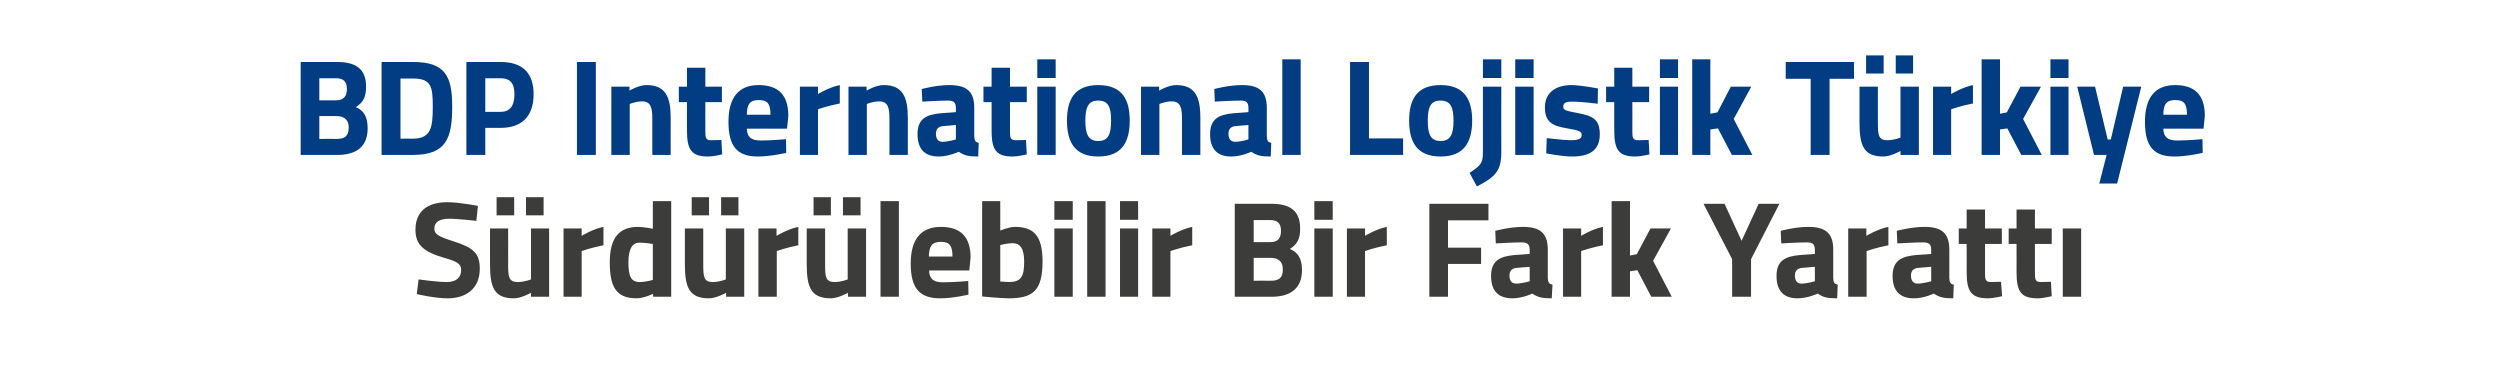 <?xml version="1.0" standalone="no"?><!DOCTYPE svg PUBLIC "-//W3C//DTD SVG 1.1//EN" "http://www.w3.org/Graphics/SVG/1.1/DTD/svg11.dtd"><svg xmlns="http://www.w3.org/2000/svg" version="1.1" width="952px" height="143px" viewBox="0 -20 952 143" style="top:-20px">  <desc>BDP International Lojistik T rkiye S rd r lebilir Bir Fark Yaratt</desc>  <defs/>  <g id="Polygon350421">    <path d="M 181.4 64.1 C 181.4 64.1 174.05 63.26 171 63.3 C 167.2 63.3 165.4 64.7 165.4 67 C 165.4 69.2 166.8 70 172.7 71.9 C 180.3 74.3 182.7 76.5 182.7 82.3 C 182.7 90 177.4 93.6 170.5 93.6 C 165.63 93.62 158.7 92 158.7 92 L 159.4 86.4 C 159.4 86.4 166.35 87.38 170 87.4 C 173.9 87.4 175.6 85.6 175.6 82.8 C 175.6 80.6 174.3 79.6 169.2 78.2 C 161.3 75.9 158.2 73.2 158.2 67.5 C 158.2 60.2 163.1 57 170.3 57 C 175.04 57.02 182 58.4 182 58.4 L 181.4 64.1 Z M 202.2 67 L 202.2 86.4 C 202.2 86.4 199.77 87.38 197.2 87.4 C 193.7 87.4 193.5 85.4 193.5 80.7 C 193.53 80.73 193.5 67 193.5 67 L 186.6 67 C 186.6 67 186.56 80.62 186.6 80.6 C 186.6 89.4 188.1 93.6 195.7 93.6 C 198.47 93.62 202.2 91.5 202.2 91.5 L 202.2 93 L 209.1 93 L 209.1 67 L 202.2 67 Z M 189.1 55.1 L 195.8 55.1 L 195.8 62 L 189.1 62 L 189.1 55.1 Z M 200.3 55.1 L 207 55.1 L 207 62 L 200.3 62 L 200.3 55.1 Z M 214.6 67 L 221.5 67 L 221.5 69.8 C 221.5 69.8 225.84 67.16 229.8 66.4 C 229.8 66.4 229.8 73.4 229.8 73.4 C 225.21 74.28 221.5 75.6 221.5 75.6 L 221.5 93 L 214.6 93 L 214.6 67 Z M 255.6 93 L 248.7 93 L 248.7 91.9 C 248.7 91.9 245.02 93.62 242.4 93.6 C 234.5 93.6 232.2 89 232.2 79.9 C 232.2 70.4 235.9 66.4 243 66.4 C 244.92 66.38 248.6 67.1 248.6 67.1 L 248.6 56.6 L 255.6 56.6 L 255.6 93 Z M 248.6 86.6 L 248.6 72.9 C 248.6 72.9 245.75 72.41 243.5 72.4 C 240.9 72.4 239.3 74.6 239.3 79.9 C 239.3 85.2 240.3 87.4 243.6 87.4 C 246.01 87.38 248.6 86.6 248.6 86.6 Z M 276.4 67 L 276.4 86.4 C 276.4 86.4 274.02 87.38 271.4 87.4 C 268 87.4 267.8 85.4 267.8 80.7 C 267.78 80.73 267.8 67 267.8 67 L 260.8 67 C 260.8 67 260.81 80.62 260.8 80.6 C 260.8 89.4 262.4 93.6 270 93.6 C 272.72 93.62 276.5 91.5 276.5 91.5 L 276.5 93 L 283.4 93 L 283.4 67 L 276.4 67 Z M 263.4 55.1 L 270 55.1 L 270 62 L 263.4 62 L 263.4 55.1 Z M 274.6 55.1 L 281.2 55.1 L 281.2 62 L 274.6 62 L 274.6 55.1 Z M 288.8 67 L 295.7 67 L 295.7 69.8 C 295.7 69.8 300.09 67.16 304 66.4 C 304 66.4 304 73.4 304 73.4 C 299.46 74.28 295.8 75.6 295.8 75.6 L 295.8 93 L 288.8 93 L 288.8 67 Z M 322.8 67 L 322.8 86.4 C 322.8 86.4 320.42 87.38 317.8 87.4 C 314.4 87.4 314.2 85.4 314.2 80.7 C 314.18 80.73 314.2 67 314.2 67 L 307.2 67 C 307.2 67 307.21 80.62 307.2 80.6 C 307.2 89.4 308.8 93.6 316.4 93.6 C 319.12 93.62 322.9 91.5 322.9 91.5 L 322.9 93 L 329.8 93 L 329.8 67 L 322.8 67 Z M 309.8 55.1 L 316.4 55.1 L 316.4 62 L 309.8 62 L 309.8 55.1 Z M 321 55.1 L 327.7 55.1 L 327.7 62 L 321 62 L 321 55.1 Z M 335.3 56.6 L 342.3 56.6 L 342.3 93 L 335.3 93 L 335.3 56.6 Z M 368.7 87 L 368.8 92.2 C 368.8 92.2 362.8 93.62 358 93.6 C 350.1 93.6 346.8 89.7 346.8 80.4 C 346.8 71.1 350.7 66.4 358.3 66.4 C 365.9 66.4 369.6 70.3 369.6 78.1 C 369.61 78.13 369.1 83 369.1 83 C 369.1 83 353.8 82.96 353.8 83 C 353.9 86.1 355.3 87.5 359.1 87.5 C 363.32 87.49 368.7 87 368.7 87 Z M 362.7 77.7 C 362.7 73.4 361.5 72.1 358.3 72.1 C 354.9 72.1 353.8 73.7 353.7 77.7 C 353.7 77.7 362.7 77.7 362.7 77.7 Z M 397 79.6 C 397 90.8 393.2 93.6 384.1 93.6 C 381.59 93.62 374 92.9 374 92.9 L 374 56.6 L 380.9 56.6 L 380.9 67.8 C 380.9 67.8 384.25 66.38 386.5 66.4 C 393.6 66.4 397 69.7 397 79.6 Z M 390 79.6 C 390 74.4 388.3 72.6 385.6 72.6 C 383.52 72.62 380.9 73.3 380.9 73.3 L 380.9 87.2 C 380.9 87.2 383.31 87.38 384.1 87.4 C 388.9 87.4 390 85.3 390 79.6 Z M 401.5 67 L 408.5 67 L 408.5 93 L 401.5 93 L 401.5 67 Z M 401.5 56.6 L 408.5 56.6 L 408.5 63.7 L 401.5 63.7 L 401.5 56.6 Z M 414 56.6 L 421 56.6 L 421 93 L 414 93 L 414 56.6 Z M 426.5 67 L 433.4 67 L 433.4 93 L 426.5 93 L 426.5 67 Z M 426.5 56.6 L 433.4 56.6 L 433.4 63.7 L 426.5 63.7 L 426.5 56.6 Z M 438.8 67 L 445.7 67 L 445.7 69.8 C 445.7 69.8 450.06 67.16 454 66.4 C 454 66.4 454 73.4 454 73.4 C 449.43 74.28 445.7 75.6 445.7 75.6 L 445.7 93 L 438.8 93 L 438.8 67 Z M 484.1 57.6 C 491.2 57.6 495.1 60.2 495.1 67 C 495.1 71 494 73 491.2 74.8 C 494.2 76.1 495.8 78.3 495.8 82.9 C 495.8 89.9 491.3 93 484.3 93 C 484.27 93 470.2 93 470.2 93 L 470.2 57.6 C 470.2 57.6 484.06 57.64 484.1 57.6 Z M 477.4 78.2 L 477.4 86.9 C 477.4 86.9 483.91 86.86 483.9 86.9 C 486.9 86.9 488.5 86 488.5 82.5 C 488.5 79.6 486.8 78.2 483.9 78.2 C 483.91 78.23 477.4 78.2 477.4 78.2 Z M 477.4 63.8 L 477.4 72.2 C 477.4 72.2 483.75 72.2 483.8 72.2 C 486.6 72.2 487.8 70.7 487.8 67.9 C 487.8 65 486.4 63.8 483.7 63.8 C 483.7 63.78 477.4 63.8 477.4 63.8 Z M 500.5 67 L 507.5 67 L 507.5 93 L 500.5 93 L 500.5 67 Z M 500.5 56.6 L 507.5 56.6 L 507.5 63.7 L 500.5 63.7 L 500.5 56.6 Z M 512.9 67 L 519.8 67 L 519.8 69.8 C 519.8 69.8 524.15 67.16 528.1 66.4 C 528.1 66.4 528.1 73.4 528.1 73.4 C 523.53 74.28 519.8 75.6 519.8 75.6 L 519.8 93 L 512.9 93 L 512.9 67 Z M 544.3 57.6 L 566.8 57.6 L 566.8 63.9 L 551.4 63.9 L 551.4 74.3 L 564 74.3 L 564 80.5 L 551.4 80.5 L 551.4 93 L 544.3 93 L 544.3 57.6 Z M 589.4 85.9 C 589.5 87.5 589.8 88.1 591.2 88.4 C 591.2 88.4 590.9 93.6 590.9 93.6 C 587.5 93.6 585.7 93.3 583.5 91.8 C 583.5 91.8 579.8 93.6 575.9 93.6 C 570.4 93.6 567.8 90.6 567.8 85.1 C 567.8 79.2 571.2 77.6 576.9 77.1 C 576.91 77.14 582.5 76.7 582.5 76.7 C 582.5 76.7 582.47 75.11 582.5 75.1 C 582.5 72.9 581.5 72.3 579.4 72.3 C 575.97 72.3 569.6 72.7 569.6 72.7 L 569.4 67.9 C 569.4 67.9 574.98 66.38 580 66.4 C 586.7 66.4 589.4 69 589.4 75.1 C 589.4 75.1 589.4 85.9 589.4 85.9 Z M 577.7 82 C 575.9 82.1 574.8 83 574.8 84.9 C 574.8 86.7 575.5 88 577.4 88 C 579.61 87.96 582.5 87.1 582.5 87.1 L 582.5 81.6 C 582.5 81.6 577.74 81.98 577.7 82 Z M 595.2 67 L 602.1 67 L 602.1 69.8 C 602.1 69.8 606.45 67.16 610.4 66.4 C 610.4 66.4 610.4 73.4 610.4 73.4 C 605.82 74.28 602.1 75.6 602.1 75.6 L 602.1 93 L 595.2 93 L 595.2 67 Z M 613.7 93 L 613.7 56.6 L 620.7 56.6 L 620.7 77.3 L 623.3 76.8 L 628.5 67 L 636.3 67 L 629.5 79.3 L 636.6 93 L 628.8 93 L 623.5 82.9 L 620.7 83.3 L 620.7 93 L 613.7 93 Z M 666.8 93 L 659.6 93 L 659.6 78.7 L 648.7 57.6 L 656.7 57.6 L 663.2 71.7 L 669.7 57.6 L 677.6 57.6 L 666.8 78.7 L 666.8 93 Z M 698.1 85.9 C 698.2 87.5 698.4 88.1 699.8 88.4 C 699.8 88.4 699.6 93.6 699.6 93.6 C 696.1 93.6 694.3 93.3 692.2 91.8 C 692.2 91.8 688.4 93.6 684.5 93.6 C 679.1 93.6 676.5 90.6 676.5 85.1 C 676.5 79.2 679.8 77.6 685.6 77.1 C 685.56 77.14 691.1 76.7 691.1 76.7 C 691.1 76.7 691.12 75.11 691.1 75.1 C 691.1 72.9 690.1 72.3 688.1 72.3 C 684.62 72.3 678.3 72.7 678.3 72.7 L 678.1 67.9 C 678.1 67.9 683.63 66.38 688.6 66.4 C 695.4 66.4 698.1 69 698.1 75.1 C 698.1 75.1 698.1 85.9 698.1 85.9 Z M 686.4 82 C 684.6 82.1 683.5 83 683.5 84.9 C 683.5 86.7 684.2 88 686 88 C 688.26 87.96 691.1 87.1 691.1 87.1 L 691.1 81.6 C 691.1 81.6 686.39 81.98 686.4 82 Z M 703.8 67 L 710.7 67 L 710.7 69.8 C 710.7 69.8 715.1 67.16 719.1 66.4 C 719.1 66.4 719.1 73.4 719.1 73.4 C 714.48 74.28 710.8 75.6 710.8 75.6 L 710.8 93 L 703.8 93 L 703.8 67 Z M 742.3 85.9 C 742.4 87.5 742.6 88.1 744 88.4 C 744 88.4 743.8 93.6 743.8 93.6 C 740.4 93.6 738.6 93.3 736.4 91.8 C 736.4 91.8 732.7 93.6 728.8 93.6 C 723.3 93.6 720.7 90.6 720.7 85.1 C 720.7 79.2 724.1 77.6 729.8 77.1 C 729.79 77.14 735.4 76.7 735.4 76.7 C 735.4 76.7 735.36 75.11 735.4 75.1 C 735.4 72.9 734.4 72.3 732.3 72.3 C 728.86 72.3 722.5 72.7 722.5 72.7 L 722.3 67.9 C 722.3 67.9 727.87 66.38 732.9 66.4 C 739.6 66.4 742.3 69 742.3 75.1 C 742.3 75.1 742.3 85.9 742.3 85.9 Z M 730.6 82 C 728.8 82.1 727.7 83 727.7 84.9 C 727.7 86.7 728.4 88 730.3 88 C 732.5 87.96 735.4 87.1 735.4 87.1 L 735.4 81.6 C 735.4 81.6 730.63 81.98 730.6 82 Z M 755.9 72.9 C 755.9 72.9 755.91 83.59 755.9 83.6 C 755.9 86.2 755.9 87.4 758.1 87.4 C 759.55 87.38 762 87.3 762 87.3 L 762.4 92.8 C 762.4 92.8 758.87 93.62 757.1 93.6 C 750.8 93.6 748.9 91.2 748.9 83.7 C 748.94 83.74 748.9 72.9 748.9 72.9 L 745.9 72.9 L 745.9 67 L 748.9 67 L 748.9 59.8 L 755.9 59.8 L 755.9 67 L 762.3 67 L 762.3 72.9 L 755.9 72.9 Z M 774.9 72.9 C 774.9 72.9 774.89 83.59 774.9 83.6 C 774.9 86.2 774.9 87.4 777.1 87.4 C 778.53 87.38 781 87.3 781 87.3 L 781.3 92.8 C 781.3 92.8 777.85 93.62 776 93.6 C 769.7 93.6 767.9 91.2 767.9 83.7 C 767.92 83.74 767.9 72.9 767.9 72.9 L 764.9 72.9 L 764.9 67 L 767.9 67 L 767.9 59.8 L 774.9 59.8 L 774.9 67 L 781.3 67 L 781.3 72.9 L 774.9 72.9 Z M 785.5 67 L 792.5 67 L 792.5 93 L 785.5 93 L 785.5 67 Z " stroke="none" fill="#3c3c3b"/>  </g>  <g id="Polygon350420">    <path d="M 128.3 3.6 C 135.5 3.6 139.4 6.2 139.4 13 C 139.4 17 138.3 19 135.5 20.8 C 138.5 22.1 140 24.3 140 28.9 C 140 35.9 135.6 39 128.5 39 C 128.55 39 114.5 39 114.5 39 L 114.5 3.6 C 114.5 3.6 128.34 3.64 128.3 3.6 Z M 121.6 24.2 L 121.6 32.9 C 121.6 32.9 128.18 32.86 128.2 32.9 C 131.1 32.9 132.8 32 132.8 28.5 C 132.8 25.6 131 24.2 128.2 24.2 C 128.18 24.23 121.6 24.2 121.6 24.2 Z M 121.6 9.8 L 121.6 18.2 C 121.6 18.2 128.03 18.2 128 18.2 C 130.8 18.2 132.1 16.7 132.1 13.9 C 132.1 11 130.7 9.8 128 9.8 C 127.97 9.78 121.6 9.8 121.6 9.8 Z M 145.3 39 L 145.3 3.6 C 145.3 3.6 157.19 3.64 157.2 3.6 C 169.5 3.6 172.2 8.9 172.2 20.6 C 172.2 32.7 169.9 39 157.2 39 C 157.19 39 145.3 39 145.3 39 Z M 157.2 9.9 C 157.19 9.88 152.5 9.9 152.5 9.9 L 152.5 32.8 C 152.5 32.8 157.19 32.76 157.2 32.8 C 164.2 32.8 164.8 28.5 164.8 20.6 C 164.8 12.9 164.2 9.9 157.2 9.9 Z M 184.8 28.7 L 184.8 39 L 177.6 39 L 177.6 3.6 C 177.6 3.6 190.61 3.64 190.6 3.6 C 198.9 3.6 203.2 7.7 203.2 15.9 C 203.2 24.1 198.9 28.7 190.6 28.7 C 190.61 28.7 184.8 28.7 184.8 28.7 Z M 190.6 22.6 C 194.1 22.6 195.9 20.4 195.9 15.9 C 195.9 11.5 194.1 9.8 190.6 9.8 C 190.56 9.78 184.8 9.8 184.8 9.8 L 184.8 22.6 C 184.8 22.6 190.56 22.57 190.6 22.6 Z M 219.7 3.6 L 226.9 3.6 L 226.9 39 L 219.7 39 L 219.7 3.6 Z M 232.8 39 L 232.8 13 L 239.7 13 L 239.7 14.5 C 239.7 14.5 243.24 12.38 246.2 12.4 C 253.5 12.4 255.4 17 255.4 24.9 C 255.35 24.91 255.4 39 255.4 39 L 248.4 39 C 248.4 39 248.39 25.12 248.4 25.1 C 248.4 21.2 247.9 18.6 244.5 18.6 C 242.04 18.62 239.8 19.6 239.8 19.6 L 239.8 39 L 232.8 39 Z M 268.6 18.9 C 268.6 18.9 268.55 29.59 268.6 29.6 C 268.6 32.2 268.6 33.4 270.7 33.4 C 272.19 33.38 274.7 33.3 274.7 33.3 L 275 38.8 C 275 38.8 271.52 39.62 269.7 39.6 C 263.4 39.6 261.6 37.2 261.6 29.7 C 261.58 29.74 261.6 18.9 261.6 18.9 L 258.5 18.9 L 258.5 13 L 261.6 13 L 261.6 5.8 L 268.6 5.8 L 268.6 13 L 274.9 13 L 274.9 18.9 L 268.6 18.9 Z M 299.3 33 L 299.4 38.2 C 299.4 38.2 293.41 39.62 288.6 39.6 C 280.7 39.6 277.4 35.7 277.4 26.4 C 277.4 17.1 281.3 12.4 288.9 12.4 C 296.5 12.4 300.2 16.3 300.2 24.1 C 300.22 24.13 299.7 29 299.7 29 C 299.7 29 284.41 28.96 284.4 29 C 284.5 32.1 285.9 33.5 289.7 33.5 C 293.93 33.49 299.3 33 299.3 33 Z M 293.4 23.7 C 293.4 19.4 292.2 18.1 288.9 18.1 C 285.6 18.1 284.4 19.7 284.4 23.7 C 284.4 23.7 293.4 23.7 293.4 23.7 Z M 304.6 13 L 311.5 13 L 311.5 15.8 C 311.5 15.8 315.85 13.16 319.8 12.4 C 319.8 12.4 319.8 19.4 319.8 19.4 C 315.22 20.28 311.5 21.6 311.5 21.6 L 311.5 39 L 304.6 39 L 304.6 13 Z M 323.1 39 L 323.1 13 L 330 13 L 330 14.5 C 330 14.5 333.55 12.38 336.5 12.4 C 343.8 12.4 345.7 17 345.7 24.9 C 345.67 24.91 345.7 39 345.7 39 L 338.7 39 C 338.7 39 338.7 25.12 338.7 25.1 C 338.7 21.2 338.2 18.6 334.8 18.6 C 332.36 18.62 330.1 19.6 330.1 19.6 L 330.1 39 L 323.1 39 Z M 371 31.9 C 371.1 33.5 371.3 34.1 372.7 34.4 C 372.7 34.4 372.5 39.6 372.5 39.6 C 369 39.6 367.3 39.3 365.1 37.8 C 365.1 37.8 361.3 39.6 357.4 39.6 C 352 39.6 349.4 36.6 349.4 31.1 C 349.4 25.2 352.7 23.6 358.5 23.1 C 358.46 23.14 364 22.7 364 22.7 C 364 22.7 364.03 21.11 364 21.1 C 364 18.9 363 18.3 361 18.3 C 357.53 18.3 351.2 18.7 351.2 18.7 L 351 13.9 C 351 13.9 356.54 12.38 361.5 12.4 C 368.3 12.4 371 15 371 21.1 C 371 21.1 371 31.9 371 31.9 Z M 359.3 28 C 357.5 28.1 356.4 29 356.4 30.9 C 356.4 32.7 357.1 34 358.9 34 C 361.17 33.96 364 33.1 364 33.1 L 364 27.6 C 364 27.6 359.3 27.98 359.3 28 Z M 384.6 18.9 C 384.6 18.9 384.58 29.59 384.6 29.6 C 384.6 32.2 384.6 33.4 386.8 33.4 C 388.22 33.38 390.7 33.3 390.7 33.3 L 391 38.8 C 391 38.8 387.54 39.62 385.7 39.6 C 379.4 39.6 377.6 37.2 377.6 29.7 C 377.61 29.74 377.6 18.9 377.6 18.9 L 374.5 18.9 L 374.5 13 L 377.6 13 L 377.6 5.8 L 384.6 5.8 L 384.6 13 L 391 13 L 391 18.9 L 384.6 18.9 Z M 395 13 L 402 13 L 402 39 L 395 39 L 395 13 Z M 395 2.6 L 402 2.6 L 402 9.7 L 395 9.7 L 395 2.6 Z M 430.2 25.9 C 430.2 34 427.3 39.6 418.2 39.6 C 409.2 39.6 406.3 34 406.3 25.9 C 406.3 17.9 409.2 12.4 418.2 12.4 C 427.3 12.4 430.2 17.9 430.2 25.9 Z M 423.1 25.9 C 423.1 20.9 422.1 18.3 418.2 18.3 C 414.4 18.3 413.3 20.9 413.3 25.9 C 413.3 31 414.4 33.7 418.2 33.7 C 422.1 33.7 423.1 31 423.1 25.9 Z M 434.5 39 L 434.5 13 L 441.4 13 L 441.4 14.5 C 441.4 14.5 444.97 12.38 447.9 12.4 C 455.2 12.4 457.1 17 457.1 24.9 C 457.09 24.91 457.1 39 457.1 39 L 450.1 39 C 450.1 39 450.12 25.12 450.1 25.1 C 450.1 21.2 449.6 18.6 446.2 18.6 C 443.77 18.62 441.5 19.6 441.5 19.6 L 441.5 39 L 434.5 39 Z M 482.4 31.9 C 482.5 33.5 482.7 34.1 484.1 34.4 C 484.1 34.4 483.9 39.6 483.9 39.6 C 480.4 39.6 478.7 39.3 476.5 37.8 C 476.5 37.8 472.7 39.6 468.8 39.6 C 463.4 39.6 460.8 36.6 460.8 31.1 C 460.8 25.2 464.2 23.6 469.9 23.1 C 469.88 23.14 475.4 22.7 475.4 22.7 C 475.4 22.7 475.45 21.11 475.4 21.1 C 475.4 18.9 474.5 18.3 472.4 18.3 C 468.95 18.3 462.6 18.7 462.6 18.7 L 462.4 13.9 C 462.4 13.9 467.96 12.38 473 12.4 C 479.7 12.4 482.4 15 482.4 21.1 C 482.4 21.1 482.4 31.9 482.4 31.9 Z M 470.7 28 C 468.9 28.1 467.8 29 467.8 30.9 C 467.8 32.7 468.5 34 470.4 34 C 472.59 33.96 475.4 33.1 475.4 33.1 L 475.4 27.6 C 475.4 27.6 470.72 27.98 470.7 28 Z M 488.3 2.6 L 495.3 2.6 L 495.3 39 L 488.3 39 L 488.3 2.6 Z M 514.1 39 L 514.1 3.6 L 521.3 3.6 L 521.3 32.7 L 534.3 32.7 L 534.3 39 L 514.1 39 Z M 560.6 25.9 C 560.6 34 557.6 39.6 548.6 39.6 C 539.5 39.6 536.6 34 536.6 25.9 C 536.6 17.9 539.5 12.4 548.6 12.4 C 557.6 12.4 560.6 17.9 560.6 25.9 Z M 553.5 25.9 C 553.5 20.9 552.4 18.3 548.6 18.3 C 544.7 18.3 543.7 20.9 543.7 25.9 C 543.7 31 544.7 33.7 548.6 33.7 C 552.4 33.7 553.5 31 553.5 25.9 Z M 564.7 13 L 571.7 13 C 571.7 13 571.65 37.8 571.7 37.8 C 571.7 45 569.6 47.3 562.4 51 C 562.4 51 559.6 45.8 559.6 45.8 C 563.9 43 564.7 42.2 564.7 37.8 C 564.69 37.75 564.7 13 564.7 13 Z M 564.7 2.6 L 571.7 2.6 L 571.7 9.7 L 564.7 9.7 L 564.7 2.6 Z M 577 13 L 584 13 L 584 39 L 577 39 L 577 13 Z M 577 2.6 L 584 2.6 L 584 9.7 L 577 9.7 L 577 2.6 Z M 608.4 19.5 C 608.4 19.5 601.92 18.67 598.9 18.7 C 595.9 18.7 595.3 19.3 595.3 20.7 C 595.3 21.9 596.2 22.2 601 23.1 C 607.1 24.2 609.2 25.9 609.2 31.2 C 609.2 37.3 605.2 39.6 598.7 39.6 C 594.9 39.62 588.8 38.4 588.8 38.4 L 589 32.6 C 589 32.6 595.42 33.38 598.1 33.4 C 601.4 33.4 602.3 32.7 602.3 31.4 C 602.3 30.2 601.7 29.7 596.9 28.9 C 591.3 28 588.3 26.6 588.3 20.9 C 588.3 14.9 592.9 12.4 598.4 12.4 C 602.13 12.43 608.5 13.7 608.5 13.7 L 608.4 19.5 Z M 621.6 18.9 C 621.6 18.9 621.64 29.59 621.6 29.6 C 621.6 32.2 621.6 33.4 623.8 33.4 C 625.28 33.38 627.8 33.3 627.8 33.3 L 628.1 38.8 C 628.1 38.8 624.6 39.62 622.8 39.6 C 616.5 39.6 614.7 37.2 614.7 29.7 C 614.67 29.74 614.7 18.9 614.7 18.9 L 611.6 18.9 L 611.6 13 L 614.7 13 L 614.7 5.8 L 621.6 5.8 L 621.6 13 L 628 13 L 628 18.9 L 621.6 18.9 Z M 632.1 13 L 639 13 L 639 39 L 632.1 39 L 632.1 13 Z M 632.1 2.6 L 639 2.6 L 639 9.7 L 632.1 9.7 L 632.1 2.6 Z M 644.4 39 L 644.4 2.6 L 651.3 2.6 L 651.3 23.3 L 654 22.8 L 659.1 13 L 666.9 13 L 660.2 25.3 L 667.3 39 L 659.5 39 L 654.2 28.9 L 651.3 29.3 L 651.3 39 L 644.4 39 Z M 680 3.6 L 706 3.6 L 706 10 L 696.7 10 L 696.7 39 L 689.5 39 L 689.5 10 L 680 10 L 680 3.6 Z M 723.7 13 L 723.7 32.4 C 723.7 32.4 721.3 33.38 718.7 33.4 C 715.3 33.4 715.1 31.4 715.1 26.7 C 715.06 26.73 715.1 13 715.1 13 L 708.1 13 C 708.1 13 708.09 26.62 708.1 26.6 C 708.1 35.4 709.6 39.6 717.2 39.6 C 720 39.62 723.7 37.5 723.7 37.5 L 723.7 39 L 730.7 39 L 730.7 13 L 723.7 13 Z M 710.6 1.1 L 717.3 1.1 L 717.3 8 L 710.6 8 L 710.6 1.1 Z M 721.9 1.1 L 728.5 1.1 L 728.5 8 L 721.9 8 L 721.9 1.1 Z M 736.1 13 L 743 13 L 743 15.8 C 743 15.8 747.36 13.16 751.3 12.4 C 751.3 12.4 751.3 19.4 751.3 19.4 C 746.74 20.28 743 21.6 743 21.6 L 743 39 L 736.1 39 L 736.1 13 Z M 754.6 39 L 754.6 2.6 L 761.6 2.6 L 761.6 23.3 L 764.2 22.8 L 769.4 13 L 777.2 13 L 770.4 25.3 L 777.5 39 L 769.7 39 L 764.4 28.9 L 761.6 29.3 L 761.6 39 L 754.6 39 Z M 780.8 13 L 787.7 13 L 787.7 39 L 780.8 39 L 780.8 13 Z M 780.8 2.6 L 787.7 2.6 L 787.7 9.7 L 780.8 9.7 L 780.8 2.6 Z M 797.8 13 L 802.6 33.1 L 803.8 33.1 L 808.5 13 L 815.4 13 L 806.2 49.9 L 799.4 49.9 L 802.2 39 L 797.4 39 L 791 13 L 797.8 13 Z M 838.7 33 L 838.8 38.2 C 838.8 38.2 832.82 39.62 828 39.6 C 820.1 39.6 816.8 35.7 816.8 26.4 C 816.8 17.1 820.7 12.4 828.3 12.4 C 835.9 12.4 839.6 16.3 839.6 24.1 C 839.63 24.13 839.1 29 839.1 29 C 839.1 29 823.82 28.96 823.8 29 C 823.9 32.1 825.3 33.5 829.1 33.5 C 833.34 33.49 838.7 33 838.7 33 Z M 832.8 23.7 C 832.8 19.4 831.6 18.1 828.3 18.1 C 825 18.1 823.8 19.7 823.8 23.7 C 823.8 23.7 832.8 23.7 832.8 23.7 Z " stroke="none" fill="#023d83"/>  </g></svg>
